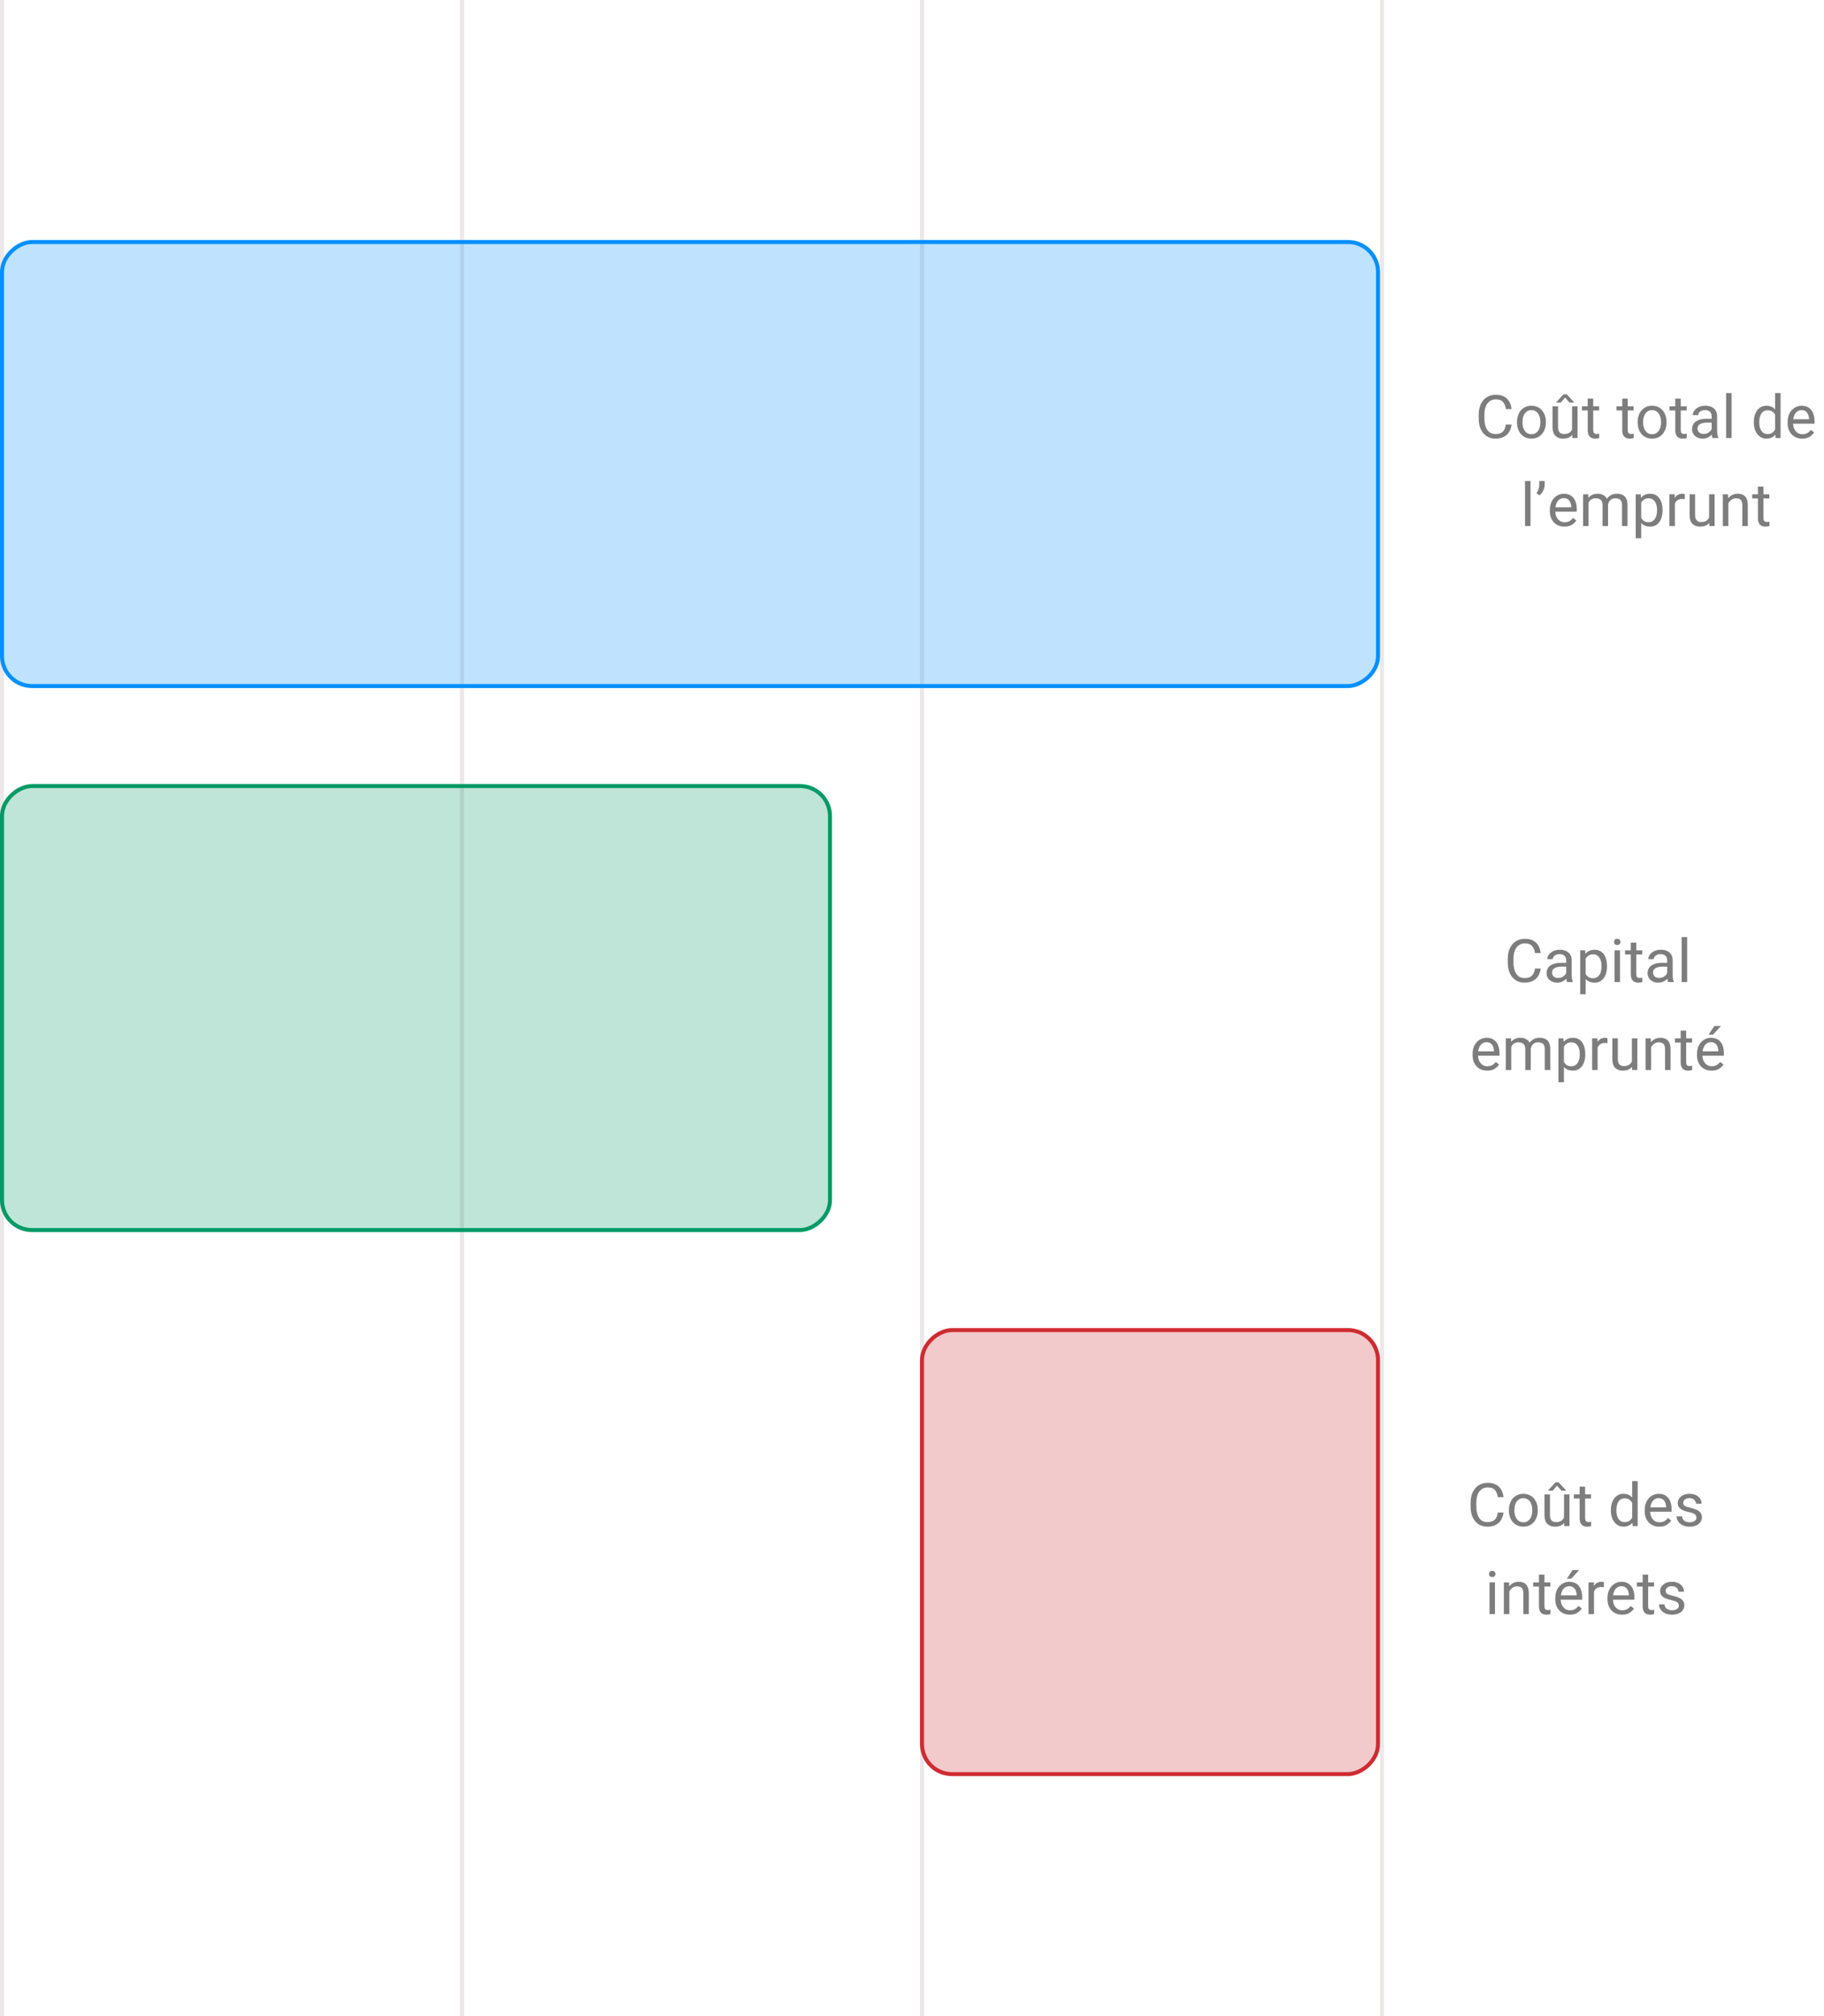 <svg width="456" height="504" viewBox="0 0 456 504" fill="none" xmlns="http://www.w3.org/2000/svg">
<line x1="0.5" y1="1.88324e-08" x2="0.5" y2="504" stroke="#ECE7E8"/>
<line x1="115.5" y1="1.88324e-08" x2="115.5" y2="504" stroke="#ECE7E8"/>
<line x1="230.5" y1="1.85315e-08" x2="230.5" y2="504" stroke="#ECE7E8"/>
<line x1="345.5" y1="1.85315e-08" x2="345.5" y2="504" stroke="#ECE7E8"/>
<rect x="344.5" y="60.5" width="111" height="344" rx="7.5" transform="rotate(90 344.5 60.5)" fill="#0190FF" fill-opacity="0.25" stroke="#0190FF"/>
<path d="M377.896 106.116C377.823 106.785 377.63 107.388 377.318 107.925C377.005 108.457 376.563 108.877 375.992 109.185C375.421 109.493 374.706 109.646 373.846 109.646C373.011 109.646 372.281 109.444 371.656 109.038C371.031 108.628 370.545 108.052 370.199 107.31C369.852 106.568 369.679 105.701 369.679 104.71V103.633C369.679 102.637 369.852 101.77 370.199 101.033C370.55 100.291 371.048 99.715 371.693 99.305C372.337 98.894 373.099 98.689 373.978 98.689C374.784 98.689 375.465 98.841 376.021 99.143C376.578 99.441 377.01 99.859 377.318 100.396C377.63 100.933 377.823 101.553 377.896 102.256H376.476C376.368 101.509 376.129 100.921 375.758 100.491C375.392 100.056 374.798 99.839 373.978 99.839C373.348 99.839 372.821 99.998 372.396 100.315C371.971 100.628 371.649 101.067 371.429 101.634C371.214 102.2 371.107 102.862 371.107 103.618V104.71C371.107 105.408 371.205 106.045 371.4 106.621C371.595 107.193 371.893 107.649 372.293 107.991C372.699 108.333 373.216 108.504 373.846 108.504C374.447 108.504 374.923 108.409 375.274 108.218C375.631 108.028 375.899 107.754 376.08 107.398C376.266 107.041 376.397 106.614 376.476 106.116H377.896ZM379.251 105.457C379.251 104.69 379.398 104.004 379.691 103.399C379.984 102.793 380.399 102.315 380.936 101.963C381.473 101.607 382.11 101.429 382.848 101.429C383.595 101.429 384.239 101.607 384.781 101.963C385.323 102.315 385.738 102.793 386.026 103.399C386.319 104.004 386.466 104.69 386.466 105.457V105.625C386.466 106.387 386.319 107.073 386.026 107.683C385.738 108.289 385.323 108.767 384.781 109.119C384.244 109.471 383.604 109.646 382.862 109.646C382.12 109.646 381.478 109.471 380.936 109.119C380.399 108.767 379.984 108.289 379.691 107.683C379.398 107.073 379.251 106.387 379.251 105.625V105.457ZM380.621 105.625C380.621 106.148 380.704 106.631 380.87 107.076C381.036 107.52 381.283 107.876 381.61 108.145C381.942 108.413 382.359 108.548 382.862 108.548C383.36 108.548 383.773 108.413 384.1 108.145C384.432 107.876 384.681 107.52 384.847 107.076C385.013 106.631 385.096 106.148 385.096 105.625V105.457C385.096 104.934 385.013 104.451 384.847 104.007C384.681 103.562 384.432 103.206 384.1 102.937C383.768 102.664 383.351 102.527 382.848 102.527C382.354 102.527 381.942 102.664 381.61 102.937C381.278 103.206 381.029 103.562 380.863 104.007C380.702 104.451 380.621 104.934 380.621 105.457V105.625ZM393.021 101.575H394.391V109.5H393.087L393.021 107.669V101.575ZM393.849 105.984C393.849 106.687 393.749 107.315 393.548 107.867C393.348 108.418 393.021 108.853 392.567 109.17C392.113 109.488 391.505 109.646 390.743 109.646C389.967 109.646 389.339 109.417 388.861 108.958C388.382 108.499 388.143 107.742 388.143 106.687V101.575H389.513V106.702C389.513 107.181 389.581 107.552 389.718 107.815C389.859 108.074 390.04 108.255 390.26 108.357C390.484 108.455 390.719 108.504 390.963 108.504C391.539 108.504 391.996 108.394 392.333 108.174C392.669 107.95 392.911 107.647 393.058 107.266C393.204 106.885 393.277 106.463 393.277 105.999L393.849 105.984ZM393.512 100.564V100.638H392.384L391.285 99.392L390.194 100.638H389.073V100.557L390.875 98.565H391.695L393.512 100.564ZM399.781 102.608H395.489V101.575H399.781V102.608ZM398.302 99.649V107.537C398.302 107.81 398.343 108.015 398.426 108.152C398.509 108.289 398.617 108.379 398.749 108.423C398.88 108.467 399.022 108.489 399.173 108.489C399.286 108.489 399.403 108.479 399.525 108.46C399.652 108.44 399.745 108.423 399.803 108.409V109.5C399.696 109.534 399.557 109.566 399.386 109.595C399.215 109.629 399.007 109.646 398.763 109.646C398.431 109.646 398.126 109.58 397.848 109.449C397.569 109.317 397.347 109.097 397.181 108.789C397.015 108.477 396.932 108.057 396.932 107.53V99.649H398.302ZM408.409 102.608H404.117V101.575H408.409V102.608ZM406.93 99.649V107.537C406.93 107.81 406.971 108.015 407.054 108.152C407.137 108.289 407.245 108.379 407.376 108.423C407.508 108.467 407.65 108.489 407.801 108.489C407.914 108.489 408.031 108.479 408.153 108.46C408.28 108.44 408.373 108.423 408.431 108.409V109.5C408.324 109.534 408.185 109.566 408.014 109.595C407.843 109.629 407.635 109.646 407.391 109.646C407.059 109.646 406.754 109.58 406.476 109.449C406.197 109.317 405.975 109.097 405.809 108.789C405.643 108.477 405.56 108.057 405.56 107.53V99.649H406.93ZM409.413 105.457C409.413 104.69 409.559 104.004 409.852 103.399C410.145 102.793 410.56 102.315 411.097 101.963C411.634 101.607 412.271 101.429 413.009 101.429C413.756 101.429 414.4 101.607 414.942 101.963C415.484 102.315 415.899 102.793 416.188 103.399C416.48 104.004 416.627 104.69 416.627 105.457V105.625C416.627 106.387 416.48 107.073 416.188 107.683C415.899 108.289 415.484 108.767 414.942 109.119C414.405 109.471 413.766 109.646 413.023 109.646C412.281 109.646 411.639 109.471 411.097 109.119C410.56 108.767 410.145 108.289 409.852 107.683C409.559 107.073 409.413 106.387 409.413 105.625V105.457ZM410.782 105.625C410.782 106.148 410.865 106.631 411.031 107.076C411.197 107.52 411.444 107.876 411.771 108.145C412.103 108.413 412.521 108.548 413.023 108.548C413.521 108.548 413.934 108.413 414.261 108.145C414.593 107.876 414.842 107.52 415.008 107.076C415.174 106.631 415.257 106.148 415.257 105.625V105.457C415.257 104.934 415.174 104.451 415.008 104.007C414.842 103.562 414.593 103.206 414.261 102.937C413.929 102.664 413.512 102.527 413.009 102.527C412.516 102.527 412.103 102.664 411.771 102.937C411.439 103.206 411.19 103.562 411.024 104.007C410.863 104.451 410.782 104.934 410.782 105.457V105.625ZM421.666 102.608H417.374V101.575H421.666V102.608ZM420.187 99.649V107.537C420.187 107.81 420.228 108.015 420.311 108.152C420.394 108.289 420.501 108.379 420.633 108.423C420.765 108.467 420.907 108.489 421.058 108.489C421.17 108.489 421.288 108.479 421.41 108.46C421.537 108.44 421.629 108.423 421.688 108.409V109.5C421.581 109.534 421.441 109.566 421.271 109.595C421.1 109.629 420.892 109.646 420.648 109.646C420.316 109.646 420.011 109.58 419.732 109.449C419.454 109.317 419.232 109.097 419.066 108.789C418.9 108.477 418.817 108.057 418.817 107.53V99.649H420.187ZM427.914 104.065C427.914 103.592 427.772 103.216 427.489 102.937C427.21 102.654 426.798 102.513 426.251 102.513C425.914 102.513 425.616 102.571 425.357 102.688C425.104 102.806 424.906 102.959 424.764 103.15C424.623 103.34 424.552 103.548 424.552 103.772H423.182C423.182 103.391 423.312 103.023 423.57 102.666C423.829 102.305 424.193 102.01 424.662 101.78C425.135 101.546 425.692 101.429 426.332 101.429C426.908 101.429 427.418 101.526 427.862 101.722C428.307 101.917 428.653 102.212 428.902 102.608C429.156 102.998 429.283 103.489 429.283 104.08V107.771C429.283 108.035 429.305 108.316 429.349 108.614C429.398 108.911 429.469 109.168 429.562 109.383V109.5H428.133C428.065 109.344 428.011 109.136 427.972 108.877C427.933 108.614 427.914 108.369 427.914 108.145V104.065ZM428.148 105.647H426.8C426.029 105.647 425.433 105.769 425.013 106.014C424.593 106.258 424.383 106.624 424.383 107.112C424.383 107.493 424.51 107.815 424.764 108.079C425.023 108.343 425.399 108.474 425.892 108.474C426.307 108.474 426.673 108.387 426.991 108.211C427.308 108.035 427.56 107.818 427.745 107.559C427.931 107.3 428.031 107.051 428.045 106.812L428.631 107.464C428.597 107.669 428.504 107.896 428.353 108.145C428.202 108.394 427.999 108.633 427.745 108.863C427.496 109.087 427.198 109.275 426.852 109.427C426.51 109.573 426.124 109.646 425.694 109.646C425.157 109.646 424.686 109.544 424.281 109.339C423.88 109.129 423.568 108.846 423.343 108.489C423.124 108.133 423.014 107.737 423.014 107.303C423.014 106.448 423.336 105.801 423.98 105.362C424.625 104.917 425.492 104.695 426.581 104.695H428.148V105.647ZM432.901 109.5H431.532V98.25H432.901V109.5ZM441.573 109.646C440.953 109.646 440.409 109.473 439.94 109.126C439.471 108.775 439.105 108.296 438.841 107.691C438.583 107.085 438.453 106.397 438.453 105.625V105.472C438.453 104.666 438.583 103.96 438.841 103.355C439.105 102.744 439.471 102.271 439.94 101.934C440.409 101.597 440.958 101.429 441.588 101.429C442.252 101.429 442.806 101.582 443.25 101.89C443.695 102.193 444.042 102.625 444.291 103.186C444.544 103.748 444.708 104.417 444.781 105.193V105.904C444.708 106.67 444.547 107.334 444.298 107.896C444.049 108.452 443.7 108.885 443.25 109.192C442.806 109.495 442.247 109.646 441.573 109.646ZM441.91 108.504C442.359 108.504 442.728 108.409 443.016 108.218C443.309 108.028 443.543 107.776 443.719 107.464C443.895 107.151 444.032 106.812 444.129 106.446V104.666C444.071 104.397 443.985 104.139 443.873 103.889C443.766 103.636 443.624 103.411 443.448 103.216C443.277 103.015 443.065 102.857 442.811 102.74C442.562 102.622 442.267 102.564 441.925 102.564C441.432 102.564 441.029 102.696 440.716 102.959C440.409 103.223 440.182 103.577 440.035 104.021C439.894 104.461 439.823 104.944 439.823 105.472V105.625C439.823 106.153 439.894 106.634 440.035 107.068C440.182 107.503 440.409 107.852 440.716 108.116C441.024 108.374 441.422 108.504 441.91 108.504ZM443.895 109.5L443.778 107.962V98.25H445.147V109.5H443.895ZM450.545 109.646C449.808 109.646 449.166 109.483 448.619 109.156C448.077 108.824 447.655 108.369 447.352 107.793C447.054 107.217 446.905 106.558 446.905 105.816V105.501C446.905 104.641 447.069 103.909 447.396 103.304C447.728 102.693 448.158 102.229 448.685 101.912C449.217 101.59 449.779 101.429 450.37 101.429C451.131 101.429 451.751 101.599 452.23 101.941C452.713 102.278 453.067 102.74 453.292 103.326C453.521 103.907 453.636 104.566 453.636 105.303V105.911H447.718V104.812H452.267V104.71C452.247 104.358 452.176 104.016 452.054 103.684C451.932 103.348 451.737 103.072 451.468 102.857C451.2 102.637 450.833 102.527 450.37 102.527C449.959 102.527 449.596 102.644 449.278 102.879C448.966 103.108 448.719 103.445 448.539 103.889C448.363 104.329 448.275 104.866 448.275 105.501V105.816C448.275 106.319 448.368 106.778 448.553 107.193C448.739 107.603 449.007 107.932 449.359 108.181C449.71 108.426 450.13 108.548 450.619 108.548C451.097 108.548 451.502 108.45 451.834 108.255C452.167 108.059 452.457 107.798 452.706 107.471L453.534 108.116C453.28 108.506 452.914 108.86 452.435 109.178C451.961 109.49 451.332 109.646 450.545 109.646ZM382.628 131.5H381.258V120.25H382.628V131.5ZM386.173 121.187C386.173 121.48 386.122 121.79 386.019 122.118C385.921 122.44 385.777 122.75 385.587 123.048C385.396 123.346 385.165 123.607 384.891 123.831L384.115 123.304C384.344 122.982 384.518 122.652 384.635 122.315C384.757 121.973 384.818 121.602 384.818 121.202V120.25H386.173V121.187ZM391.102 131.646C390.365 131.646 389.723 131.483 389.176 131.156C388.634 130.824 388.211 130.369 387.909 129.793C387.611 129.217 387.462 128.558 387.462 127.816V127.501C387.462 126.641 387.625 125.909 387.953 125.304C388.285 124.693 388.714 124.229 389.242 123.912C389.774 123.59 390.335 123.429 390.926 123.429C391.688 123.429 392.308 123.599 392.787 123.941C393.27 124.278 393.624 124.74 393.849 125.326C394.078 125.907 394.193 126.566 394.193 127.303V127.911H388.275V126.812H392.823V126.71C392.804 126.358 392.733 126.016 392.611 125.684C392.489 125.348 392.293 125.072 392.025 124.857C391.756 124.637 391.39 124.527 390.926 124.527C390.516 124.527 390.152 124.644 389.835 124.879C389.522 125.108 389.276 125.445 389.095 125.889C388.919 126.329 388.832 126.866 388.832 127.501V127.816C388.832 128.319 388.924 128.778 389.11 129.193C389.295 129.603 389.564 129.932 389.916 130.181C390.267 130.426 390.687 130.548 391.175 130.548C391.654 130.548 392.059 130.45 392.391 130.255C392.723 130.059 393.014 129.798 393.263 129.471L394.09 130.116C393.836 130.506 393.47 130.86 392.992 131.178C392.518 131.49 391.888 131.646 391.102 131.646ZM397.137 131.5H395.768V123.575H397.064L397.137 125.15V131.5ZM396.222 127.208C396.227 126.485 396.349 125.841 396.588 125.274C396.832 124.703 397.191 124.254 397.665 123.927C398.143 123.595 398.736 123.429 399.444 123.429C400.187 123.429 400.799 123.646 401.283 124.08C401.766 124.515 402.008 125.228 402.008 126.219V131.5H400.638V126.285C400.638 125.87 400.567 125.538 400.426 125.289C400.289 125.035 400.094 124.852 399.84 124.74C399.586 124.622 399.288 124.564 398.946 124.564C398.551 124.564 398.219 124.635 397.95 124.776C397.687 124.918 397.474 125.113 397.313 125.362C397.152 125.611 397.035 125.897 396.961 126.219C396.893 126.536 396.859 126.873 396.859 127.23L396.222 127.208ZM401.078 126.761C401.083 126.185 401.205 125.643 401.444 125.135C401.688 124.627 402.044 124.217 402.513 123.905C402.982 123.587 403.553 123.429 404.227 123.429C404.793 123.429 405.274 123.529 405.67 123.729C406.065 123.929 406.366 124.239 406.571 124.659C406.776 125.079 406.878 125.623 406.878 126.292V131.5H405.509V126.278C405.509 125.833 405.438 125.487 405.296 125.238C405.16 124.989 404.964 124.815 404.71 124.718C404.461 124.615 404.166 124.564 403.824 124.564C403.526 124.564 403.263 124.615 403.033 124.718C402.809 124.82 402.618 124.962 402.462 125.142C402.311 125.318 402.193 125.521 402.11 125.75C402.032 125.98 401.993 126.224 401.993 126.483L401.078 126.761ZM412.562 131.646C412.054 131.646 411.607 131.563 411.222 131.397C410.836 131.231 410.509 130.992 410.24 130.68C409.972 130.362 409.757 129.984 409.596 129.544C409.439 129.1 409.332 128.599 409.273 128.043V127.193C409.352 126.417 409.52 125.748 409.779 125.186C410.042 124.625 410.401 124.193 410.855 123.89C411.314 123.582 411.876 123.429 412.54 123.429C413.204 123.429 413.766 123.597 414.225 123.934C414.684 124.271 415.033 124.744 415.272 125.355C415.511 125.96 415.631 126.666 415.631 127.472V127.625C415.631 128.397 415.511 129.085 415.272 129.691C415.033 130.296 414.684 130.775 414.225 131.126C413.771 131.473 413.216 131.646 412.562 131.646ZM408.929 134.547V123.575H410.174L410.299 125.098V134.547H408.929ZM412.145 130.548C412.633 130.548 413.033 130.413 413.346 130.145C413.658 129.876 413.888 129.522 414.034 129.083C414.186 128.639 414.261 128.153 414.261 127.625V127.472C414.261 126.944 414.186 126.461 414.034 126.021C413.888 125.577 413.656 125.223 413.338 124.959C413.026 124.696 412.623 124.564 412.13 124.564C411.793 124.564 411.5 124.622 411.251 124.74C411.002 124.857 410.79 125.015 410.614 125.216C410.438 125.411 410.294 125.636 410.182 125.889C410.074 126.139 409.994 126.397 409.94 126.666V128.577C410.038 128.919 410.172 129.242 410.343 129.544C410.519 129.842 410.75 130.084 411.039 130.269C411.332 130.455 411.7 130.548 412.145 130.548ZM418.722 131.5H417.352V123.575H418.685L418.722 124.82V131.5ZM421.19 124.784C421.073 124.759 420.963 124.744 420.86 124.74C420.763 124.73 420.65 124.725 420.523 124.725C420.108 124.725 419.757 124.81 419.469 124.981C419.186 125.152 418.966 125.389 418.81 125.692C418.653 125.99 418.556 126.331 418.517 126.717L418.128 126.937C418.128 126.297 418.214 125.714 418.385 125.186C418.556 124.654 418.822 124.229 419.183 123.912C419.549 123.59 420.018 123.429 420.589 123.429C420.682 123.429 420.792 123.441 420.919 123.465C421.051 123.485 421.141 123.507 421.19 123.531V124.784ZM427.284 123.575H428.653V131.5H427.35L427.284 129.669V123.575ZM428.111 127.984C428.111 128.687 428.011 129.315 427.811 129.867C427.611 130.418 427.284 130.853 426.83 131.17C426.375 131.488 425.768 131.646 425.006 131.646C424.229 131.646 423.602 131.417 423.124 130.958C422.645 130.499 422.406 129.742 422.406 128.687V123.575H423.775V128.702C423.775 129.181 423.844 129.552 423.98 129.815C424.122 130.074 424.303 130.255 424.522 130.357C424.747 130.455 424.981 130.504 425.226 130.504C425.802 130.504 426.258 130.394 426.595 130.174C426.932 129.95 427.174 129.647 427.32 129.266C427.467 128.885 427.54 128.463 427.54 127.999L428.111 127.984ZM432.081 131.5H430.711V123.575H432.008L432.081 125.267V131.5ZM431.188 127.208C431.197 126.485 431.336 125.841 431.605 125.274C431.874 124.703 432.247 124.254 432.726 123.927C433.209 123.595 433.771 123.429 434.41 123.429C434.933 123.429 435.382 123.526 435.758 123.722C436.139 123.912 436.432 124.217 436.637 124.637C436.847 125.057 436.952 125.614 436.952 126.307V131.5H435.582V126.292C435.582 125.877 435.521 125.543 435.399 125.289C435.282 125.035 435.106 124.852 434.872 124.74C434.637 124.622 434.349 124.564 434.007 124.564C433.67 124.564 433.365 124.635 433.092 124.776C432.818 124.918 432.582 125.113 432.381 125.362C432.181 125.611 432.027 125.897 431.92 126.219C431.812 126.536 431.759 126.873 431.759 127.23L431.188 127.208ZM442.335 124.608H438.043V123.575H442.335V124.608ZM440.855 121.649V129.537C440.855 129.81 440.897 130.015 440.98 130.152C441.063 130.289 441.17 130.379 441.302 130.423C441.434 130.467 441.576 130.489 441.727 130.489C441.839 130.489 441.957 130.479 442.079 130.46C442.206 130.44 442.298 130.423 442.357 130.409V131.5C442.25 131.534 442.11 131.566 441.939 131.595C441.769 131.629 441.561 131.646 441.317 131.646C440.985 131.646 440.68 131.58 440.401 131.449C440.123 131.317 439.901 131.097 439.735 130.789C439.569 130.477 439.486 130.057 439.486 129.53V121.649H440.855Z" fill="#7D7D7D"/>
<rect x="207.5" y="196.5" width="111" height="207" rx="7.5" transform="rotate(90 207.5 196.5)" fill="#009A66" fill-opacity="0.25" stroke="#009A66"/>
<path d="M385.167 242.116C385.093 242.785 384.9 243.388 384.588 243.925C384.275 244.458 383.833 244.877 383.262 245.185C382.691 245.493 381.976 245.646 381.116 245.646C380.281 245.646 379.551 245.444 378.926 245.039C378.301 244.628 377.815 244.052 377.469 243.31C377.122 242.568 376.949 241.701 376.949 240.71V239.633C376.949 238.637 377.122 237.771 377.469 237.033C377.82 236.291 378.318 235.715 378.963 235.305C379.607 234.895 380.369 234.689 381.248 234.689C382.054 234.689 382.735 234.841 383.292 235.144C383.848 235.441 384.28 235.859 384.588 236.396C384.9 236.933 385.093 237.553 385.167 238.256H383.746C383.638 237.509 383.399 236.921 383.028 236.491C382.662 236.057 382.068 235.839 381.248 235.839C380.618 235.839 380.091 235.998 379.666 236.315C379.241 236.628 378.919 237.067 378.699 237.634C378.484 238.2 378.377 238.862 378.377 239.619V240.71C378.377 241.408 378.475 242.045 378.67 242.622C378.865 243.193 379.163 243.649 379.563 243.991C379.969 244.333 380.486 244.504 381.116 244.504C381.717 244.504 382.193 244.409 382.544 244.218C382.901 244.028 383.169 243.754 383.35 243.398C383.536 243.042 383.667 242.614 383.746 242.116H385.167ZM391.546 240.065C391.546 239.592 391.404 239.216 391.121 238.938C390.843 238.654 390.43 238.513 389.883 238.513C389.546 238.513 389.249 238.571 388.99 238.688C388.736 238.806 388.538 238.959 388.396 239.15C388.255 239.34 388.184 239.548 388.184 239.772H386.814C386.814 239.392 386.944 239.023 387.203 238.667C387.461 238.305 387.825 238.01 388.294 237.78C388.768 237.546 389.324 237.429 389.964 237.429C390.54 237.429 391.05 237.526 391.495 237.722C391.939 237.917 392.286 238.212 392.535 238.608C392.789 238.999 392.916 239.489 392.916 240.08V243.771C392.916 244.035 392.938 244.316 392.981 244.614C393.03 244.912 393.101 245.168 393.194 245.383V245.5H391.766C391.697 245.344 391.644 245.136 391.604 244.877C391.565 244.614 391.546 244.37 391.546 244.145V240.065ZM391.78 241.647H390.433C389.661 241.647 389.065 241.77 388.646 242.014C388.226 242.258 388.016 242.624 388.016 243.112C388.016 243.493 388.143 243.815 388.396 244.079C388.655 244.343 389.031 244.475 389.524 244.475C389.939 244.475 390.306 244.387 390.623 244.211C390.94 244.035 391.192 243.818 391.377 243.559C391.563 243.3 391.663 243.051 391.678 242.812L392.264 243.464C392.229 243.669 392.137 243.896 391.985 244.145C391.834 244.394 391.631 244.633 391.377 244.863C391.128 245.087 390.831 245.275 390.484 245.427C390.142 245.573 389.756 245.646 389.327 245.646C388.79 245.646 388.318 245.544 387.913 245.339C387.513 245.129 387.2 244.846 386.976 244.489C386.756 244.133 386.646 243.737 386.646 243.303C386.646 242.448 386.968 241.801 387.613 241.362C388.257 240.917 389.124 240.695 390.213 240.695H391.78V241.647ZM398.68 245.646C398.172 245.646 397.725 245.563 397.339 245.397C396.954 245.231 396.626 244.992 396.358 244.68C396.089 244.362 395.875 243.984 395.713 243.544C395.557 243.1 395.45 242.6 395.391 242.043V241.193C395.469 240.417 395.638 239.748 395.896 239.187C396.16 238.625 396.519 238.193 396.973 237.89C397.432 237.583 397.994 237.429 398.658 237.429C399.322 237.429 399.883 237.597 400.342 237.934C400.801 238.271 401.15 238.745 401.39 239.355C401.629 239.96 401.749 240.666 401.749 241.472V241.625C401.749 242.397 401.629 243.085 401.39 243.691C401.15 244.296 400.801 244.775 400.342 245.126C399.888 245.473 399.334 245.646 398.68 245.646ZM395.047 248.547V237.575H396.292L396.417 239.099V248.547H395.047ZM398.262 244.548C398.75 244.548 399.151 244.414 399.463 244.145C399.776 243.876 400.005 243.522 400.152 243.083C400.303 242.639 400.379 242.153 400.379 241.625V241.472C400.379 240.944 400.303 240.461 400.152 240.021C400.005 239.577 399.773 239.223 399.456 238.959C399.144 238.696 398.741 238.564 398.248 238.564C397.911 238.564 397.618 238.623 397.369 238.74C397.12 238.857 396.907 239.016 396.731 239.216C396.556 239.411 396.412 239.636 396.299 239.89C396.192 240.139 396.111 240.397 396.058 240.666V242.578C396.155 242.919 396.29 243.242 396.46 243.544C396.636 243.842 396.868 244.084 397.156 244.27C397.449 244.455 397.818 244.548 398.262 244.548ZM404.312 234.697C404.576 234.697 404.776 234.772 404.913 234.924C405.054 235.075 405.125 235.258 405.125 235.473C405.125 235.683 405.054 235.864 404.913 236.015C404.776 236.162 404.576 236.235 404.312 236.235C404.048 236.235 403.848 236.162 403.711 236.015C403.58 235.864 403.514 235.683 403.514 235.473C403.514 235.258 403.58 235.075 403.711 234.924C403.848 234.772 404.048 234.697 404.312 234.697ZM405 245.5H403.638V237.575H405V245.5ZM410.552 238.608H406.26V237.575H410.552V238.608ZM409.073 235.649V243.537C409.073 243.811 409.114 244.016 409.197 244.152C409.28 244.289 409.388 244.379 409.52 244.423C409.651 244.467 409.793 244.489 409.944 244.489C410.057 244.489 410.174 244.479 410.296 244.46C410.423 244.44 410.516 244.423 410.574 244.409V245.5C410.467 245.534 410.328 245.566 410.157 245.595C409.986 245.629 409.778 245.646 409.534 245.646C409.202 245.646 408.897 245.581 408.619 245.449C408.34 245.317 408.118 245.097 407.952 244.79C407.786 244.477 407.703 244.057 407.703 243.53V235.649H409.073ZM416.8 240.065C416.8 239.592 416.658 239.216 416.375 238.938C416.097 238.654 415.684 238.513 415.137 238.513C414.8 238.513 414.502 238.571 414.244 238.688C413.99 238.806 413.792 238.959 413.65 239.15C413.509 239.34 413.438 239.548 413.438 239.772H412.068C412.068 239.392 412.198 239.023 412.457 238.667C412.715 238.305 413.079 238.01 413.548 237.78C414.021 237.546 414.578 237.429 415.218 237.429C415.794 237.429 416.304 237.526 416.749 237.722C417.193 237.917 417.54 238.212 417.789 238.608C418.042 238.999 418.169 239.489 418.169 240.08V243.771C418.169 244.035 418.191 244.316 418.235 244.614C418.284 244.912 418.355 245.168 418.448 245.383V245.5H417.02C416.951 245.344 416.897 245.136 416.858 244.877C416.819 244.614 416.8 244.37 416.8 244.145V240.065ZM417.034 241.647H415.687C414.915 241.647 414.319 241.77 413.899 242.014C413.479 242.258 413.27 242.624 413.27 243.112C413.27 243.493 413.396 243.815 413.65 244.079C413.909 244.343 414.285 244.475 414.778 244.475C415.193 244.475 415.56 244.387 415.877 244.211C416.194 244.035 416.446 243.818 416.631 243.559C416.817 243.3 416.917 243.051 416.932 242.812L417.518 243.464C417.483 243.669 417.391 243.896 417.239 244.145C417.088 244.394 416.885 244.633 416.631 244.863C416.382 245.087 416.084 245.275 415.738 245.427C415.396 245.573 415.01 245.646 414.581 245.646C414.043 245.646 413.572 245.544 413.167 245.339C412.767 245.129 412.454 244.846 412.229 244.489C412.01 244.133 411.9 243.737 411.9 243.303C411.9 242.448 412.222 241.801 412.867 241.362C413.511 240.917 414.378 240.695 415.467 240.695H417.034V241.647ZM421.788 245.5H420.418V234.25H421.788V245.5ZM371.785 267.646C371.048 267.646 370.406 267.483 369.859 267.156C369.317 266.824 368.895 266.37 368.592 265.793C368.294 265.217 368.145 264.558 368.145 263.816V263.501C368.145 262.642 368.309 261.909 368.636 261.304C368.968 260.693 369.397 260.229 369.925 259.912C370.457 259.59 371.019 259.429 371.609 259.429C372.371 259.429 372.991 259.6 373.47 259.941C373.953 260.278 374.307 260.74 374.532 261.326C374.761 261.907 374.876 262.566 374.876 263.303V263.911H368.958V262.812H373.506V262.71C373.487 262.358 373.416 262.017 373.294 261.685C373.172 261.348 372.977 261.072 372.708 260.857C372.439 260.637 372.073 260.527 371.609 260.527C371.199 260.527 370.835 260.645 370.518 260.879C370.206 261.108 369.959 261.445 369.778 261.89C369.603 262.329 369.515 262.866 369.515 263.501V263.816C369.515 264.319 369.607 264.778 369.793 265.193C369.979 265.603 370.247 265.933 370.599 266.182C370.95 266.426 371.37 266.548 371.858 266.548C372.337 266.548 372.742 266.45 373.074 266.255C373.406 266.06 373.697 265.798 373.946 265.471L374.773 266.116C374.52 266.506 374.153 266.86 373.675 267.178C373.201 267.49 372.571 267.646 371.785 267.646ZM377.82 267.5H376.451V259.575H377.747L377.82 261.15V267.5ZM376.905 263.208C376.91 262.485 377.032 261.841 377.271 261.274C377.515 260.703 377.874 260.254 378.348 259.927C378.826 259.595 379.419 259.429 380.127 259.429C380.87 259.429 381.482 259.646 381.966 260.081C382.449 260.515 382.691 261.228 382.691 262.219V267.5H381.321V262.285C381.321 261.87 381.25 261.538 381.109 261.289C380.972 261.035 380.777 260.852 380.523 260.74C380.269 260.623 379.971 260.564 379.629 260.564C379.234 260.564 378.902 260.635 378.633 260.776C378.37 260.918 378.157 261.113 377.996 261.362C377.835 261.611 377.718 261.897 377.645 262.219C377.576 262.537 377.542 262.874 377.542 263.23L376.905 263.208ZM381.761 262.761C381.766 262.185 381.888 261.643 382.127 261.135C382.371 260.627 382.728 260.217 383.196 259.905C383.665 259.587 384.236 259.429 384.91 259.429C385.477 259.429 385.958 259.529 386.353 259.729C386.749 259.929 387.049 260.239 387.254 260.659C387.459 261.079 387.562 261.624 387.562 262.292V267.5H386.192V262.278C386.192 261.833 386.121 261.487 385.979 261.238C385.843 260.989 385.647 260.815 385.394 260.718C385.145 260.615 384.849 260.564 384.507 260.564C384.209 260.564 383.946 260.615 383.716 260.718C383.492 260.82 383.301 260.962 383.145 261.143C382.994 261.318 382.876 261.521 382.793 261.75C382.715 261.98 382.676 262.224 382.676 262.483L381.761 262.761ZM393.245 267.646C392.737 267.646 392.291 267.563 391.905 267.397C391.519 267.231 391.192 266.992 390.923 266.68C390.655 266.362 390.44 265.984 390.279 265.544C390.123 265.1 390.015 264.6 389.957 264.043V263.193C390.035 262.417 390.203 261.748 390.462 261.187C390.726 260.625 391.084 260.193 391.539 259.89C391.998 259.583 392.559 259.429 393.223 259.429C393.887 259.429 394.449 259.597 394.908 259.934C395.367 260.271 395.716 260.745 395.955 261.355C396.194 261.96 396.314 262.666 396.314 263.472V263.625C396.314 264.397 396.194 265.085 395.955 265.691C395.716 266.296 395.367 266.775 394.908 267.126C394.454 267.473 393.899 267.646 393.245 267.646ZM389.612 270.547V259.575H390.857L390.982 261.099V270.547H389.612ZM392.828 266.548C393.316 266.548 393.716 266.414 394.029 266.145C394.341 265.876 394.571 265.522 394.717 265.083C394.869 264.639 394.944 264.153 394.944 263.625V263.472C394.944 262.944 394.869 262.461 394.717 262.021C394.571 261.577 394.339 261.223 394.021 260.959C393.709 260.696 393.306 260.564 392.813 260.564C392.476 260.564 392.183 260.623 391.934 260.74C391.685 260.857 391.473 261.016 391.297 261.216C391.121 261.411 390.977 261.636 390.865 261.89C390.757 262.139 390.677 262.397 390.623 262.666V264.578C390.721 264.919 390.855 265.242 391.026 265.544C391.202 265.842 391.434 266.084 391.722 266.27C392.015 266.455 392.383 266.548 392.828 266.548ZM399.405 267.5H398.035V259.575H399.368L399.405 260.82V267.5ZM401.873 260.784C401.756 260.759 401.646 260.745 401.543 260.74C401.446 260.73 401.333 260.725 401.207 260.725C400.792 260.725 400.44 260.811 400.152 260.981C399.869 261.152 399.649 261.389 399.493 261.692C399.336 261.99 399.239 262.332 399.2 262.717L398.812 262.937C398.812 262.297 398.897 261.714 399.068 261.187C399.239 260.654 399.505 260.229 399.866 259.912C400.232 259.59 400.701 259.429 401.272 259.429C401.365 259.429 401.475 259.441 401.602 259.465C401.734 259.485 401.824 259.507 401.873 259.531V260.784ZM407.967 259.575H409.336V267.5H408.033L407.967 265.669V259.575ZM408.794 263.984C408.794 264.688 408.694 265.315 408.494 265.867C408.294 266.418 407.967 266.853 407.513 267.17C407.059 267.488 406.451 267.646 405.689 267.646C404.913 267.646 404.285 267.417 403.807 266.958C403.328 266.499 403.089 265.742 403.089 264.688V259.575H404.458V264.702C404.458 265.181 404.527 265.552 404.664 265.815C404.805 266.074 404.986 266.255 405.206 266.357C405.43 266.455 405.665 266.504 405.909 266.504C406.485 266.504 406.941 266.394 407.278 266.174C407.615 265.95 407.857 265.647 408.003 265.266C408.15 264.885 408.223 264.463 408.223 263.999L408.794 263.984ZM412.764 267.5H411.395V259.575H412.691L412.764 261.267V267.5ZM411.871 263.208C411.88 262.485 412.02 261.841 412.288 261.274C412.557 260.703 412.93 260.254 413.409 259.927C413.892 259.595 414.454 259.429 415.093 259.429C415.616 259.429 416.065 259.526 416.441 259.722C416.822 259.912 417.115 260.217 417.32 260.637C417.53 261.057 417.635 261.614 417.635 262.307V267.5H416.265V262.292C416.265 261.877 416.204 261.543 416.082 261.289C415.965 261.035 415.789 260.852 415.555 260.74C415.32 260.623 415.032 260.564 414.69 260.564C414.354 260.564 414.048 260.635 413.775 260.776C413.501 260.918 413.265 261.113 413.064 261.362C412.864 261.611 412.71 261.897 412.603 262.219C412.496 262.537 412.442 262.874 412.442 263.23L411.871 263.208ZM423.018 260.608H418.726V259.575H423.018V260.608ZM421.539 257.649V265.537C421.539 265.811 421.58 266.016 421.663 266.152C421.746 266.289 421.854 266.379 421.985 266.423C422.117 266.467 422.259 266.489 422.41 266.489C422.522 266.489 422.64 266.479 422.762 266.46C422.889 266.44 422.981 266.423 423.04 266.409V267.5C422.933 267.534 422.793 267.566 422.623 267.595C422.452 267.629 422.244 267.646 422 267.646C421.668 267.646 421.363 267.581 421.084 267.449C420.806 267.317 420.584 267.097 420.418 266.79C420.252 266.477 420.169 266.057 420.169 265.53V257.649H421.539ZM427.889 267.646C427.151 267.646 426.509 267.483 425.962 267.156C425.42 266.824 424.998 266.37 424.695 265.793C424.397 265.217 424.249 264.558 424.249 263.816V263.501C424.249 262.642 424.412 261.909 424.739 261.304C425.071 260.693 425.501 260.229 426.028 259.912C426.561 259.59 427.122 259.429 427.713 259.429C428.475 259.429 429.095 259.6 429.573 259.941C430.057 260.278 430.411 260.74 430.635 261.326C430.865 261.907 430.979 262.566 430.979 263.303V263.911H425.062V262.812H429.61V262.71C429.59 262.358 429.52 262.017 429.397 261.685C429.275 261.348 429.08 261.072 428.812 260.857C428.543 260.637 428.177 260.527 427.713 260.527C427.303 260.527 426.939 260.645 426.622 260.879C426.309 261.108 426.062 261.445 425.882 261.89C425.706 262.329 425.618 262.866 425.618 263.501V263.816C425.618 264.319 425.711 264.778 425.896 265.193C426.082 265.603 426.351 265.933 426.702 266.182C427.054 266.426 427.474 266.548 427.962 266.548C428.44 266.548 428.846 266.45 429.178 266.255C429.51 266.06 429.8 265.798 430.049 265.471L430.877 266.116C430.623 266.506 430.257 266.86 429.778 267.178C429.305 267.49 428.675 267.646 427.889 267.646ZM428.577 256.492H430.225L428.255 258.638H427.156L428.577 256.492Z" fill="#7D7D7D"/>
<rect x="344.5" y="332.5" width="111" height="114" rx="7.5" transform="rotate(90 344.5 332.5)" fill="#CE2C31" fill-opacity="0.25" stroke="#CE2C31"/>
<path d="M375.875 378.116C375.802 378.785 375.609 379.388 375.296 379.925C374.984 380.458 374.542 380.877 373.971 381.185C373.399 381.493 372.684 381.646 371.825 381.646C370.99 381.646 370.26 381.444 369.635 381.039C369.01 380.628 368.524 380.052 368.177 379.31C367.831 378.568 367.657 377.701 367.657 376.71V375.633C367.657 374.637 367.831 373.771 368.177 373.033C368.529 372.291 369.027 371.715 369.671 371.305C370.316 370.895 371.078 370.689 371.957 370.689C372.762 370.689 373.443 370.841 374 371.144C374.557 371.441 374.989 371.859 375.296 372.396C375.609 372.933 375.802 373.553 375.875 374.256H374.454C374.347 373.509 374.107 372.921 373.736 372.491C373.37 372.057 372.777 371.839 371.957 371.839C371.327 371.839 370.799 371.998 370.375 372.315C369.95 372.628 369.627 373.067 369.408 373.634C369.193 374.2 369.085 374.862 369.085 375.619V376.71C369.085 377.408 369.183 378.045 369.378 378.622C369.574 379.193 369.872 379.649 370.272 379.991C370.677 380.333 371.195 380.504 371.825 380.504C372.425 380.504 372.901 380.409 373.253 380.218C373.609 380.028 373.878 379.754 374.059 379.398C374.244 379.042 374.376 378.614 374.454 378.116H375.875ZM377.23 377.457C377.23 376.69 377.376 376.004 377.669 375.399C377.962 374.793 378.377 374.315 378.915 373.963C379.452 373.607 380.089 373.429 380.826 373.429C381.573 373.429 382.218 373.607 382.76 373.963C383.302 374.315 383.717 374.793 384.005 375.399C384.298 376.004 384.444 376.69 384.444 377.457V377.625C384.444 378.387 384.298 379.073 384.005 379.684C383.717 380.289 383.302 380.768 382.76 381.119C382.223 381.471 381.583 381.646 380.841 381.646C380.099 381.646 379.457 381.471 378.915 381.119C378.377 380.768 377.962 380.289 377.669 379.684C377.376 379.073 377.23 378.387 377.23 377.625V377.457ZM378.6 377.625C378.6 378.148 378.683 378.631 378.849 379.076C379.015 379.52 379.261 379.876 379.588 380.145C379.92 380.414 380.338 380.548 380.841 380.548C381.339 380.548 381.751 380.414 382.079 380.145C382.411 379.876 382.66 379.52 382.826 379.076C382.992 378.631 383.075 378.148 383.075 377.625V377.457C383.075 376.935 382.992 376.451 382.826 376.007C382.66 375.562 382.411 375.206 382.079 374.938C381.747 374.664 381.329 374.527 380.826 374.527C380.333 374.527 379.92 374.664 379.588 374.938C379.256 375.206 379.007 375.562 378.841 376.007C378.68 376.451 378.6 376.935 378.6 377.457V377.625ZM391 373.575H392.369V381.5H391.065L391 379.669V373.575ZM391.827 377.984C391.827 378.688 391.727 379.315 391.527 379.867C391.327 380.418 391 380.853 390.545 381.17C390.091 381.488 389.483 381.646 388.722 381.646C387.945 381.646 387.318 381.417 386.839 380.958C386.361 380.499 386.122 379.742 386.122 378.688V373.575H387.491V378.702C387.491 379.181 387.56 379.552 387.696 379.815C387.838 380.074 388.019 380.255 388.238 380.357C388.463 380.455 388.697 380.504 388.941 380.504C389.518 380.504 389.974 380.394 390.311 380.174C390.648 379.95 390.89 379.647 391.036 379.266C391.183 378.885 391.256 378.463 391.256 377.999L391.827 377.984ZM391.49 372.564V372.638H390.362L389.264 371.393L388.172 372.638H387.052V372.557L388.854 370.565H389.674L391.49 372.564ZM397.76 374.608H393.468V373.575H397.76V374.608ZM396.28 371.649V379.537C396.28 379.811 396.322 380.016 396.405 380.152C396.488 380.289 396.595 380.379 396.727 380.423C396.859 380.467 397 380.489 397.152 380.489C397.264 380.489 397.381 380.479 397.503 380.46C397.63 380.44 397.723 380.423 397.782 380.409V381.5C397.674 381.534 397.535 381.566 397.364 381.595C397.193 381.629 396.986 381.646 396.742 381.646C396.41 381.646 396.104 381.581 395.826 381.449C395.548 381.317 395.326 381.097 395.16 380.79C394.994 380.477 394.911 380.057 394.911 379.53V371.649H396.28ZM405.846 381.646C405.226 381.646 404.681 381.473 404.212 381.126C403.744 380.775 403.377 380.296 403.114 379.691C402.855 379.085 402.726 378.397 402.726 377.625V377.472C402.726 376.666 402.855 375.96 403.114 375.355C403.377 374.745 403.744 374.271 404.212 373.934C404.681 373.597 405.23 373.429 405.86 373.429C406.524 373.429 407.079 373.583 407.523 373.89C407.967 374.193 408.314 374.625 408.563 375.187C408.817 375.748 408.98 376.417 409.054 377.193V377.904C408.98 378.67 408.819 379.334 408.57 379.896C408.321 380.453 407.972 380.885 407.523 381.192C407.079 381.495 406.52 381.646 405.846 381.646ZM406.183 380.504C406.632 380.504 407 380.409 407.289 380.218C407.582 380.028 407.816 379.776 407.992 379.464C408.167 379.151 408.304 378.812 408.402 378.446V376.666C408.343 376.397 408.258 376.139 408.146 375.89C408.038 375.636 407.896 375.411 407.721 375.216C407.55 375.016 407.337 374.857 407.083 374.74C406.834 374.623 406.539 374.564 406.197 374.564C405.704 374.564 405.301 374.696 404.989 374.959C404.681 375.223 404.454 375.577 404.308 376.021C404.166 376.461 404.095 376.944 404.095 377.472V377.625C404.095 378.153 404.166 378.634 404.308 379.068C404.454 379.503 404.681 379.852 404.989 380.116C405.296 380.375 405.694 380.504 406.183 380.504ZM408.167 381.5L408.05 379.962V370.25H409.42V381.5H408.167ZM414.818 381.646C414.081 381.646 413.438 381.483 412.892 381.156C412.35 380.824 411.927 380.37 411.625 379.793C411.327 379.217 411.178 378.558 411.178 377.816V377.501C411.178 376.642 411.341 375.909 411.668 375.304C412 374.693 412.43 374.229 412.958 373.912C413.49 373.59 414.051 373.429 414.642 373.429C415.404 373.429 416.024 373.6 416.502 373.941C416.986 374.278 417.34 374.74 417.564 375.326C417.794 375.907 417.909 376.566 417.909 377.303V377.911H411.991V376.812H416.539V376.71C416.52 376.358 416.449 376.017 416.327 375.685C416.205 375.348 416.009 375.072 415.741 374.857C415.472 374.637 415.106 374.527 414.642 374.527C414.232 374.527 413.868 374.645 413.551 374.879C413.238 375.108 412.992 375.445 412.811 375.89C412.635 376.329 412.547 376.866 412.547 377.501V377.816C412.547 378.319 412.64 378.778 412.826 379.193C413.011 379.603 413.28 379.933 413.631 380.182C413.983 380.426 414.403 380.548 414.891 380.548C415.37 380.548 415.775 380.45 416.107 380.255C416.439 380.06 416.729 379.798 416.979 379.471L417.806 380.116C417.552 380.506 417.186 380.86 416.708 381.178C416.234 381.49 415.604 381.646 414.818 381.646ZM422.406 381.646C421.708 381.646 421.117 381.522 420.633 381.273C420.15 381.024 419.784 380.704 419.535 380.313C419.286 379.918 419.161 379.5 419.161 379.061H420.531C420.555 379.432 420.663 379.728 420.853 379.947C421.048 380.162 421.285 380.316 421.563 380.409C421.847 380.501 422.127 380.548 422.406 380.548C422.777 380.548 423.087 380.499 423.336 380.401C423.59 380.299 423.78 380.162 423.907 379.991C424.039 379.815 424.105 379.618 424.105 379.398C424.105 379.203 424.061 379.022 423.973 378.856C423.89 378.685 423.719 378.531 423.46 378.395C423.202 378.253 422.811 378.128 422.289 378.021C421.703 377.899 421.195 377.745 420.765 377.56C420.34 377.369 420.011 377.127 419.776 376.834C419.547 376.542 419.432 376.178 419.432 375.743C419.432 375.323 419.552 374.94 419.791 374.593C420.035 374.242 420.377 373.961 420.816 373.751C421.261 373.536 421.778 373.429 422.369 373.429C423.004 373.429 423.546 373.541 423.995 373.766C424.449 373.985 424.796 374.283 425.035 374.659C425.274 375.03 425.394 375.443 425.394 375.897H424.024C424.024 375.57 423.88 375.26 423.592 374.967C423.309 374.674 422.901 374.527 422.369 374.527C421.998 374.527 421.695 374.586 421.461 374.703C421.231 374.815 421.063 374.962 420.956 375.143C420.853 375.318 420.802 375.504 420.802 375.699C420.802 375.895 420.851 376.065 420.948 376.212C421.046 376.354 421.224 376.48 421.483 376.593C421.747 376.705 422.127 376.817 422.625 376.93C423.275 377.076 423.81 377.252 424.229 377.457C424.649 377.662 424.962 377.914 425.167 378.211C425.372 378.509 425.475 378.873 425.475 379.303C425.475 379.762 425.348 380.169 425.094 380.526C424.84 380.877 424.483 381.153 424.024 381.354C423.565 381.549 423.026 381.646 422.406 381.646ZM373.055 392.697C373.319 392.697 373.519 392.772 373.656 392.924C373.797 393.075 373.868 393.258 373.868 393.473C373.868 393.683 373.797 393.864 373.656 394.015C373.519 394.162 373.319 394.235 373.055 394.235C372.792 394.235 372.591 394.162 372.455 394.015C372.323 393.864 372.257 393.683 372.257 393.473C372.257 393.258 372.323 393.075 372.455 392.924C372.591 392.772 372.792 392.697 373.055 392.697ZM373.744 403.5H372.381V395.575H373.744V403.5ZM377.333 403.5H375.963V395.575H377.259L377.333 397.267V403.5ZM376.439 399.208C376.449 398.485 376.588 397.841 376.856 397.274C377.125 396.703 377.499 396.254 377.977 395.927C378.46 395.595 379.022 395.429 379.662 395.429C380.184 395.429 380.633 395.526 381.009 395.722C381.39 395.912 381.683 396.217 381.888 396.637C382.098 397.057 382.203 397.614 382.203 398.307V403.5H380.833V398.292C380.833 397.877 380.772 397.543 380.65 397.289C380.533 397.035 380.357 396.852 380.123 396.74C379.889 396.623 379.601 396.564 379.259 396.564C378.922 396.564 378.617 396.635 378.343 396.776C378.07 396.918 377.833 397.113 377.633 397.362C377.433 397.611 377.279 397.897 377.171 398.219C377.064 398.537 377.01 398.874 377.01 399.23L376.439 399.208ZM387.586 396.608H383.294V395.575H387.586V396.608ZM386.107 393.649V401.537C386.107 401.811 386.148 402.016 386.231 402.152C386.314 402.289 386.422 402.379 386.554 402.423C386.686 402.467 386.827 402.489 386.979 402.489C387.091 402.489 387.208 402.479 387.33 402.46C387.457 402.44 387.55 402.423 387.608 402.409V403.5C387.501 403.534 387.362 403.566 387.191 403.595C387.02 403.629 386.812 403.646 386.568 403.646C386.236 403.646 385.931 403.581 385.653 403.449C385.375 403.317 385.152 403.097 384.986 402.79C384.82 402.477 384.737 402.057 384.737 401.53V393.649H386.107ZM392.457 403.646C391.72 403.646 391.078 403.483 390.531 403.156C389.989 402.824 389.566 402.37 389.264 401.793C388.966 401.217 388.817 400.558 388.817 399.816V399.501C388.817 398.642 388.98 397.909 389.308 397.304C389.64 396.693 390.069 396.229 390.597 395.912C391.129 395.59 391.69 395.429 392.281 395.429C393.043 395.429 393.663 395.6 394.142 395.941C394.625 396.278 394.979 396.74 395.204 397.326C395.433 397.907 395.548 398.566 395.548 399.303V399.911H389.63V398.812H394.178V398.71C394.159 398.358 394.088 398.017 393.966 397.685C393.844 397.348 393.648 397.072 393.38 396.857C393.111 396.637 392.745 396.527 392.281 396.527C391.871 396.527 391.507 396.645 391.19 396.879C390.877 397.108 390.631 397.445 390.45 397.89C390.274 398.329 390.187 398.866 390.187 399.501V399.816C390.187 400.319 390.279 400.778 390.465 401.193C390.65 401.603 390.919 401.933 391.271 402.182C391.622 402.426 392.042 402.548 392.53 402.548C393.009 402.548 393.414 402.45 393.746 402.255C394.078 402.06 394.369 401.798 394.618 401.471L395.445 402.116C395.191 402.506 394.825 402.86 394.347 403.178C393.873 403.49 393.243 403.646 392.457 403.646ZM393.146 392.492H394.793L392.823 394.638H391.725L393.146 392.492ZM398.5 403.5H397.13V395.575H398.463L398.5 396.82V403.5ZM400.968 396.784C400.851 396.759 400.741 396.745 400.638 396.74C400.541 396.73 400.428 396.725 400.301 396.725C399.886 396.725 399.535 396.811 399.247 396.981C398.963 397.152 398.744 397.389 398.587 397.692C398.431 397.99 398.333 398.332 398.294 398.717L397.906 398.937C397.906 398.297 397.992 397.714 398.163 397.187C398.333 396.654 398.6 396.229 398.961 395.912C399.327 395.59 399.796 395.429 400.367 395.429C400.46 395.429 400.57 395.441 400.697 395.465C400.829 395.485 400.919 395.507 400.968 395.531V396.784ZM405.509 403.646C404.771 403.646 404.129 403.483 403.583 403.156C403.041 402.824 402.618 402.37 402.315 401.793C402.018 401.217 401.869 400.558 401.869 399.816V399.501C401.869 398.642 402.032 397.909 402.359 397.304C402.691 396.693 403.121 396.229 403.648 395.912C404.181 395.59 404.742 395.429 405.333 395.429C406.095 395.429 406.715 395.6 407.193 395.941C407.677 396.278 408.031 396.74 408.255 397.326C408.485 397.907 408.6 398.566 408.6 399.303V399.911H402.682V398.812H407.23V398.71C407.21 398.358 407.14 398.017 407.018 397.685C406.896 397.348 406.7 397.072 406.432 396.857C406.163 396.637 405.797 396.527 405.333 396.527C404.923 396.527 404.559 396.645 404.242 396.879C403.929 397.108 403.683 397.445 403.502 397.89C403.326 398.329 403.238 398.866 403.238 399.501V399.816C403.238 400.319 403.331 400.778 403.517 401.193C403.702 401.603 403.971 401.933 404.322 402.182C404.674 402.426 405.094 402.548 405.582 402.548C406.061 402.548 406.466 402.45 406.798 402.255C407.13 402.06 407.42 401.798 407.669 401.471L408.497 402.116C408.243 402.506 407.877 402.86 407.398 403.178C406.925 403.49 406.295 403.646 405.509 403.646ZM413.514 396.608H409.222V395.575H413.514V396.608ZM412.035 393.649V401.537C412.035 401.811 412.076 402.016 412.159 402.152C412.242 402.289 412.35 402.379 412.481 402.423C412.613 402.467 412.755 402.489 412.906 402.489C413.019 402.489 413.136 402.479 413.258 402.46C413.385 402.44 413.478 402.423 413.536 402.409V403.5C413.429 403.534 413.29 403.566 413.119 403.595C412.948 403.629 412.74 403.646 412.496 403.646C412.164 403.646 411.859 403.581 411.581 403.449C411.302 403.317 411.08 403.097 410.914 402.79C410.748 402.477 410.665 402.057 410.665 401.53V393.649H412.035ZM418.004 403.646C417.306 403.646 416.715 403.522 416.231 403.273C415.748 403.024 415.382 402.704 415.133 402.313C414.884 401.918 414.759 401.5 414.759 401.061H416.129C416.153 401.432 416.261 401.728 416.451 401.947C416.646 402.162 416.883 402.316 417.162 402.409C417.445 402.501 417.726 402.548 418.004 402.548C418.375 402.548 418.685 402.499 418.934 402.401C419.188 402.299 419.378 402.162 419.505 401.991C419.637 401.815 419.703 401.618 419.703 401.398C419.703 401.203 419.659 401.022 419.571 400.856C419.488 400.685 419.317 400.531 419.059 400.395C418.8 400.253 418.409 400.128 417.887 400.021C417.301 399.899 416.793 399.745 416.363 399.56C415.938 399.369 415.609 399.127 415.375 398.834C415.145 398.542 415.03 398.178 415.03 397.743C415.03 397.323 415.15 396.94 415.389 396.593C415.633 396.242 415.975 395.961 416.415 395.751C416.859 395.536 417.376 395.429 417.967 395.429C418.602 395.429 419.144 395.541 419.593 395.766C420.047 395.985 420.394 396.283 420.633 396.659C420.873 397.03 420.992 397.443 420.992 397.897H419.623C419.623 397.57 419.479 397.26 419.19 396.967C418.907 396.674 418.5 396.527 417.967 396.527C417.596 396.527 417.293 396.586 417.059 396.703C416.83 396.815 416.661 396.962 416.554 397.143C416.451 397.318 416.4 397.504 416.4 397.699C416.4 397.895 416.449 398.065 416.546 398.212C416.644 398.354 416.822 398.48 417.081 398.593C417.345 398.705 417.726 398.817 418.224 398.93C418.873 399.076 419.408 399.252 419.828 399.457C420.248 399.662 420.56 399.914 420.765 400.211C420.97 400.509 421.073 400.873 421.073 401.303C421.073 401.762 420.946 402.169 420.692 402.526C420.438 402.877 420.082 403.153 419.623 403.354C419.164 403.549 418.624 403.646 418.004 403.646Z" fill="#7D7D7D"/>
</svg>
